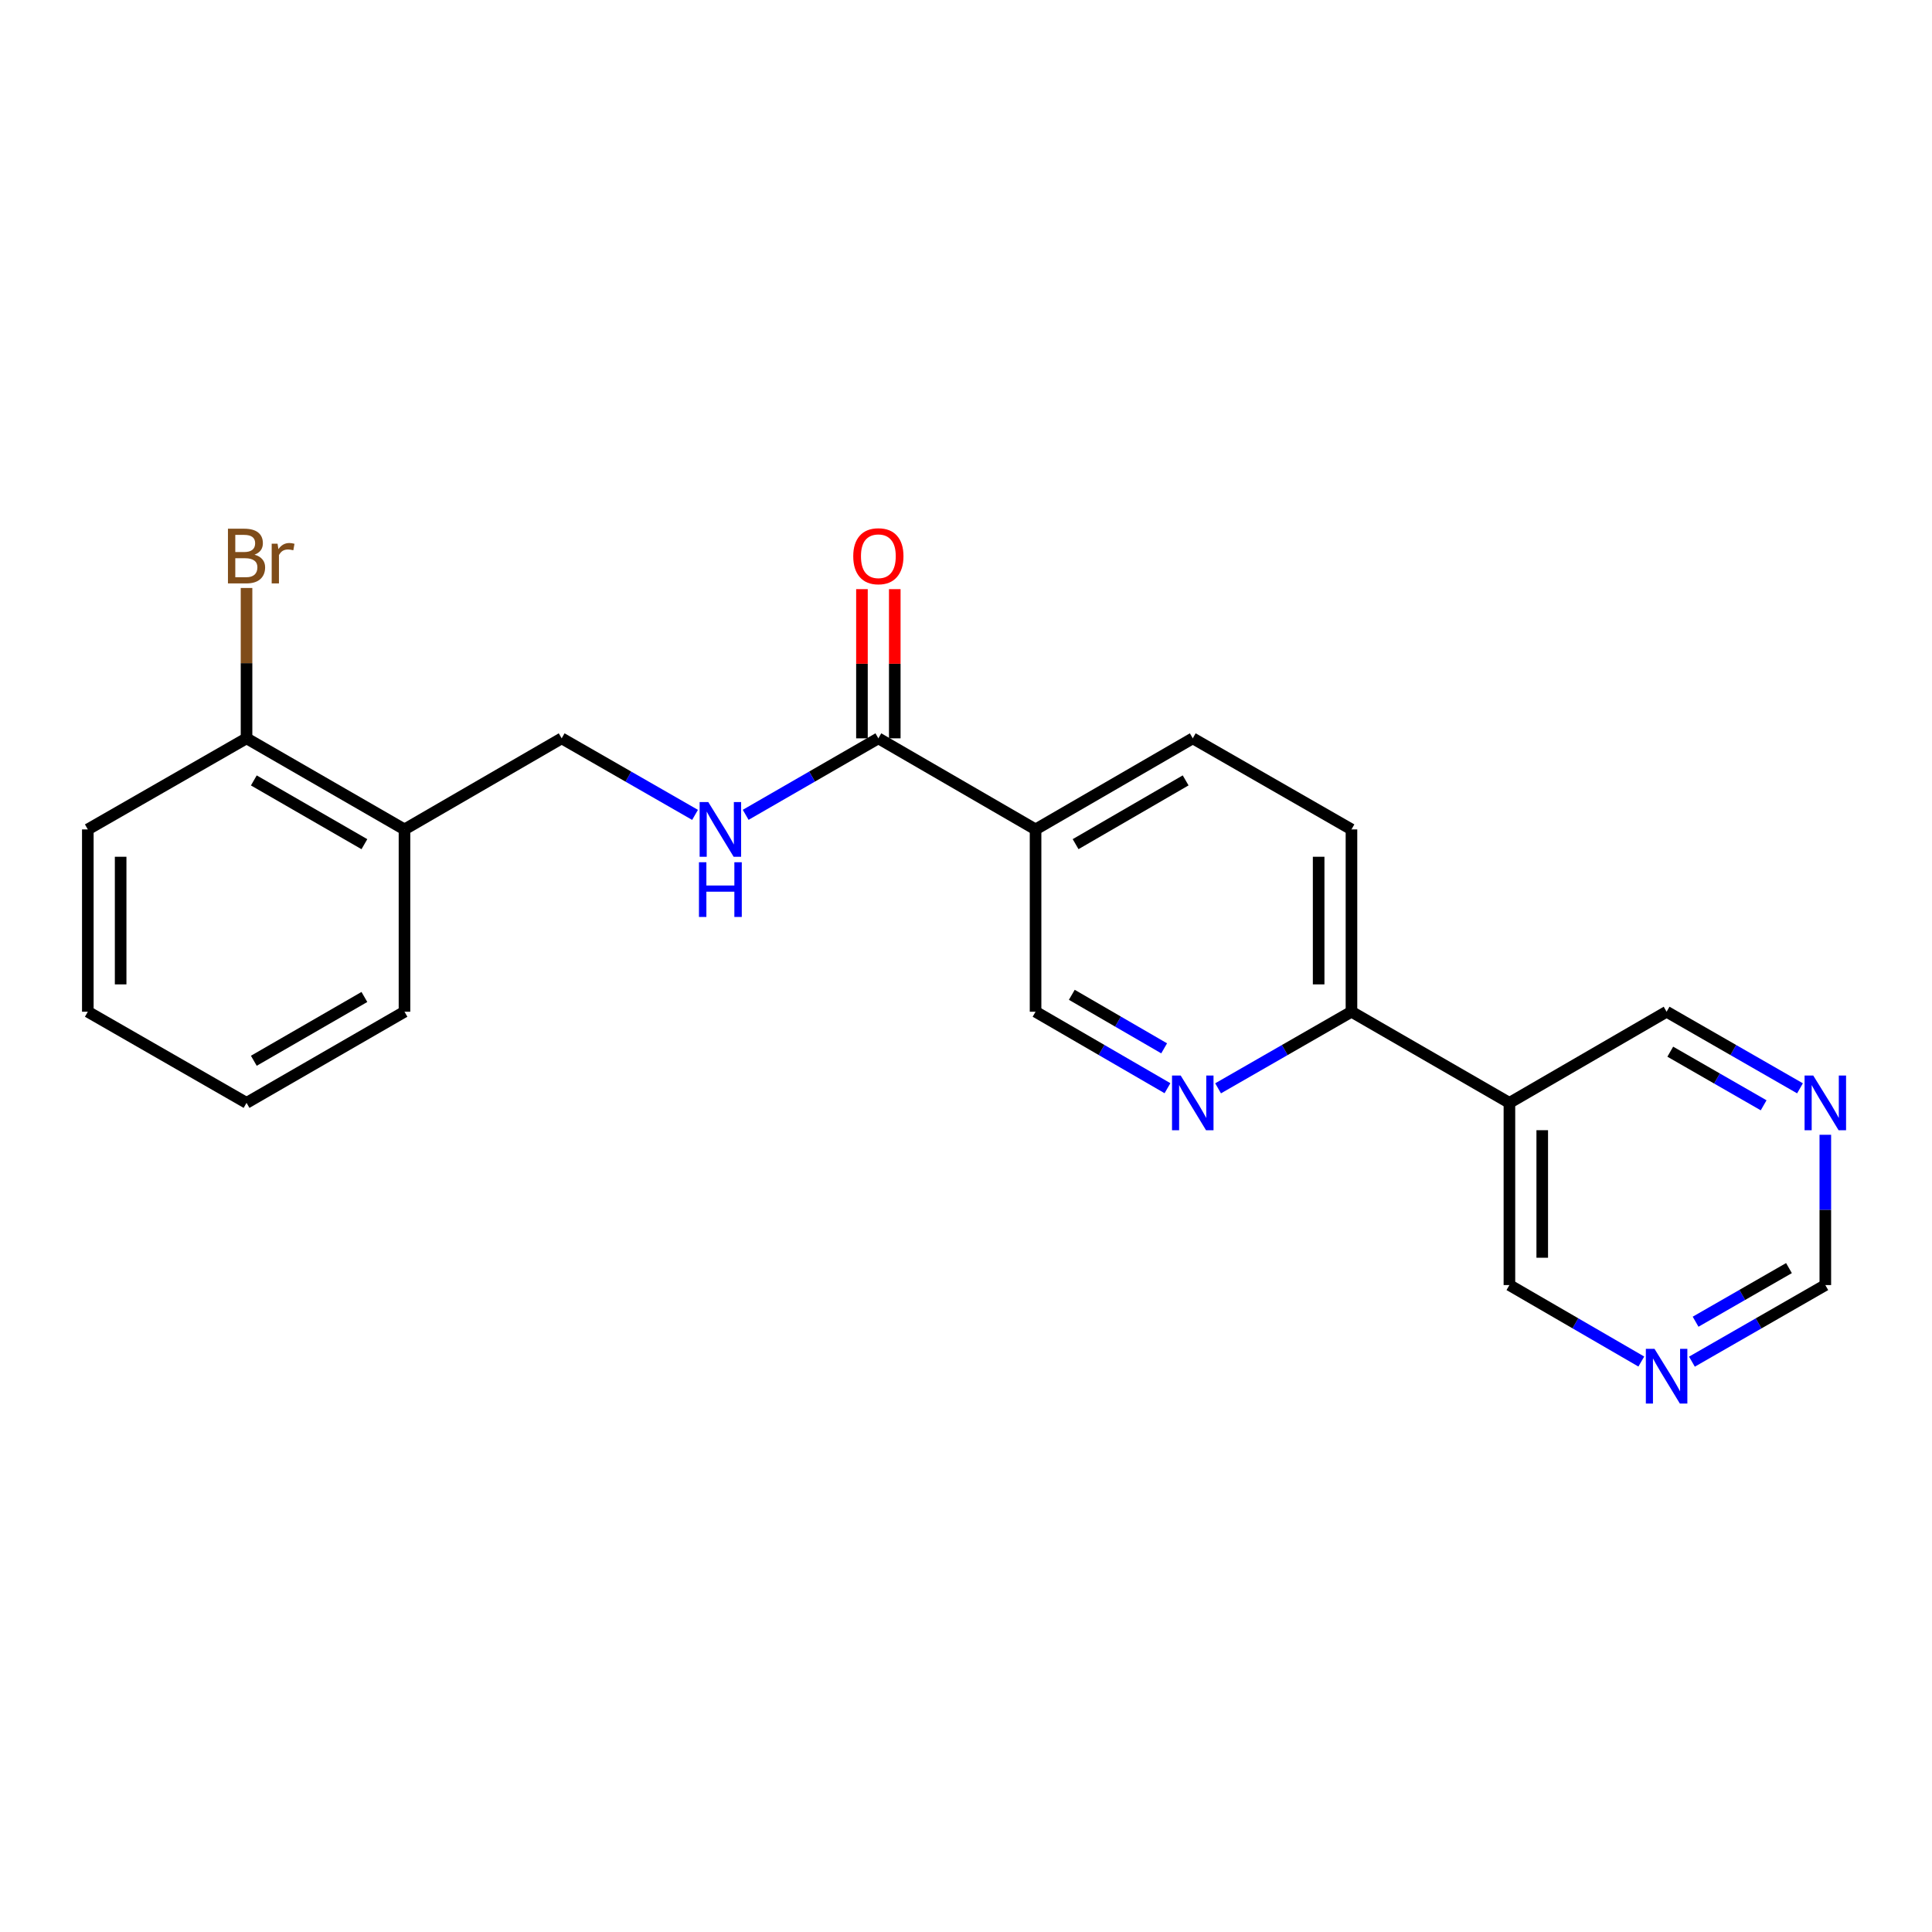 <?xml version='1.0' encoding='iso-8859-1'?>
<svg version='1.1' baseProfile='full'
              xmlns='http://www.w3.org/2000/svg'
                      xmlns:rdkit='http://www.rdkit.org/xml'
                      xmlns:xlink='http://www.w3.org/1999/xlink'
                  xml:space='preserve'
width='1000px' height='1000px' viewBox='0 0 1000 1000'>
<!-- END OF HEADER -->
<rect style='opacity:1.0;fill:#FFFFFF;stroke:none' width='1000' height='1000' x='0' y='0'> </rect>
<path class='bond-0' d='M 454.637,382.159 L 536.006,429.304' style='fill:none;fill-rule:evenodd;stroke:#000000;stroke-width:6px;stroke-linecap:butt;stroke-linejoin:miter;stroke-opacity:1' />
<path class='bond-3' d='M 454.637,382.159 L 420.3,401.955' style='fill:none;fill-rule:evenodd;stroke:#000000;stroke-width:6px;stroke-linecap:butt;stroke-linejoin:miter;stroke-opacity:1' />
<path class='bond-3' d='M 420.3,401.955 L 385.963,421.751' style='fill:none;fill-rule:evenodd;stroke:#0000FF;stroke-width:6px;stroke-linecap:butt;stroke-linejoin:miter;stroke-opacity:1' />
<path class='bond-11' d='M 463.132,382.159 L 463.132,343.55' style='fill:none;fill-rule:evenodd;stroke:#000000;stroke-width:6px;stroke-linecap:butt;stroke-linejoin:miter;stroke-opacity:1' />
<path class='bond-11' d='M 463.132,343.55 L 463.132,304.94' style='fill:none;fill-rule:evenodd;stroke:#FF0000;stroke-width:6px;stroke-linecap:butt;stroke-linejoin:miter;stroke-opacity:1' />
<path class='bond-11' d='M 446.143,382.159 L 446.143,343.55' style='fill:none;fill-rule:evenodd;stroke:#000000;stroke-width:6px;stroke-linecap:butt;stroke-linejoin:miter;stroke-opacity:1' />
<path class='bond-11' d='M 446.143,343.55 L 446.143,304.94' style='fill:none;fill-rule:evenodd;stroke:#FF0000;stroke-width:6px;stroke-linecap:butt;stroke-linejoin:miter;stroke-opacity:1' />
<path class='bond-5' d='M 536.006,429.304 L 536.006,523.669' style='fill:none;fill-rule:evenodd;stroke:#000000;stroke-width:6px;stroke-linecap:butt;stroke-linejoin:miter;stroke-opacity:1' />
<path class='bond-10' d='M 536.006,429.304 L 617.374,382.159' style='fill:none;fill-rule:evenodd;stroke:#000000;stroke-width:6px;stroke-linecap:butt;stroke-linejoin:miter;stroke-opacity:1' />
<path class='bond-10' d='M 556.728,436.932 L 613.686,403.93' style='fill:none;fill-rule:evenodd;stroke:#000000;stroke-width:6px;stroke-linecap:butt;stroke-linejoin:miter;stroke-opacity:1' />
<path class='bond-1' d='M 604.283,563.252 L 570.144,543.46' style='fill:none;fill-rule:evenodd;stroke:#0000FF;stroke-width:6px;stroke-linecap:butt;stroke-linejoin:miter;stroke-opacity:1' />
<path class='bond-1' d='M 570.144,543.46 L 536.006,523.669' style='fill:none;fill-rule:evenodd;stroke:#000000;stroke-width:6px;stroke-linecap:butt;stroke-linejoin:miter;stroke-opacity:1' />
<path class='bond-1' d='M 602.562,542.617 L 578.665,528.763' style='fill:none;fill-rule:evenodd;stroke:#0000FF;stroke-width:6px;stroke-linecap:butt;stroke-linejoin:miter;stroke-opacity:1' />
<path class='bond-1' d='M 578.665,528.763 L 554.768,514.909' style='fill:none;fill-rule:evenodd;stroke:#000000;stroke-width:6px;stroke-linecap:butt;stroke-linejoin:miter;stroke-opacity:1' />
<path class='bond-22' d='M 630.482,563.314 L 665,543.491' style='fill:none;fill-rule:evenodd;stroke:#0000FF;stroke-width:6px;stroke-linecap:butt;stroke-linejoin:miter;stroke-opacity:1' />
<path class='bond-22' d='M 665,543.491 L 699.517,523.669' style='fill:none;fill-rule:evenodd;stroke:#000000;stroke-width:6px;stroke-linecap:butt;stroke-linejoin:miter;stroke-opacity:1' />
<path class='bond-2' d='M 781.272,570.842 L 699.517,523.669' style='fill:none;fill-rule:evenodd;stroke:#000000;stroke-width:6px;stroke-linecap:butt;stroke-linejoin:miter;stroke-opacity:1' />
<path class='bond-15' d='M 781.272,570.842 L 862.631,523.669' style='fill:none;fill-rule:evenodd;stroke:#000000;stroke-width:6px;stroke-linecap:butt;stroke-linejoin:miter;stroke-opacity:1' />
<path class='bond-16' d='M 781.272,570.842 L 781.272,665.15' style='fill:none;fill-rule:evenodd;stroke:#000000;stroke-width:6px;stroke-linecap:butt;stroke-linejoin:miter;stroke-opacity:1' />
<path class='bond-16' d='M 798.261,584.988 L 798.261,651.004' style='fill:none;fill-rule:evenodd;stroke:#000000;stroke-width:6px;stroke-linecap:butt;stroke-linejoin:miter;stroke-opacity:1' />
<path class='bond-9' d='M 359.755,421.781 L 325.238,401.97' style='fill:none;fill-rule:evenodd;stroke:#0000FF;stroke-width:6px;stroke-linecap:butt;stroke-linejoin:miter;stroke-opacity:1' />
<path class='bond-9' d='M 325.238,401.97 L 290.721,382.159' style='fill:none;fill-rule:evenodd;stroke:#000000;stroke-width:6px;stroke-linecap:butt;stroke-linejoin:miter;stroke-opacity:1' />
<path class='bond-4' d='M 699.517,523.669 L 699.517,429.304' style='fill:none;fill-rule:evenodd;stroke:#000000;stroke-width:6px;stroke-linecap:butt;stroke-linejoin:miter;stroke-opacity:1' />
<path class='bond-4' d='M 682.528,509.514 L 682.528,443.458' style='fill:none;fill-rule:evenodd;stroke:#000000;stroke-width:6px;stroke-linecap:butt;stroke-linejoin:miter;stroke-opacity:1' />
<path class='bond-6' d='M 209.362,429.304 L 290.721,382.159' style='fill:none;fill-rule:evenodd;stroke:#000000;stroke-width:6px;stroke-linecap:butt;stroke-linejoin:miter;stroke-opacity:1' />
<path class='bond-12' d='M 209.362,429.304 L 127.606,382.159' style='fill:none;fill-rule:evenodd;stroke:#000000;stroke-width:6px;stroke-linecap:butt;stroke-linejoin:miter;stroke-opacity:1' />
<path class='bond-12' d='M 188.612,436.949 L 131.383,403.948' style='fill:none;fill-rule:evenodd;stroke:#000000;stroke-width:6px;stroke-linecap:butt;stroke-linejoin:miter;stroke-opacity:1' />
<path class='bond-18' d='M 209.362,429.304 L 209.362,523.669' style='fill:none;fill-rule:evenodd;stroke:#000000;stroke-width:6px;stroke-linecap:butt;stroke-linejoin:miter;stroke-opacity:1' />
<path class='bond-7' d='M 931.675,563.315 L 897.153,543.492' style='fill:none;fill-rule:evenodd;stroke:#0000FF;stroke-width:6px;stroke-linecap:butt;stroke-linejoin:miter;stroke-opacity:1' />
<path class='bond-7' d='M 897.153,543.492 L 862.631,523.669' style='fill:none;fill-rule:evenodd;stroke:#000000;stroke-width:6px;stroke-linecap:butt;stroke-linejoin:miter;stroke-opacity:1' />
<path class='bond-7' d='M 912.858,572.101 L 888.693,558.225' style='fill:none;fill-rule:evenodd;stroke:#0000FF;stroke-width:6px;stroke-linecap:butt;stroke-linejoin:miter;stroke-opacity:1' />
<path class='bond-7' d='M 888.693,558.225 L 864.528,544.349' style='fill:none;fill-rule:evenodd;stroke:#000000;stroke-width:6px;stroke-linecap:butt;stroke-linejoin:miter;stroke-opacity:1' />
<path class='bond-24' d='M 944.783,587.36 L 944.783,626.255' style='fill:none;fill-rule:evenodd;stroke:#0000FF;stroke-width:6px;stroke-linecap:butt;stroke-linejoin:miter;stroke-opacity:1' />
<path class='bond-24' d='M 944.783,626.255 L 944.783,665.15' style='fill:none;fill-rule:evenodd;stroke:#000000;stroke-width:6px;stroke-linecap:butt;stroke-linejoin:miter;stroke-opacity:1' />
<path class='bond-8' d='M 849.54,704.733 L 815.406,684.942' style='fill:none;fill-rule:evenodd;stroke:#0000FF;stroke-width:6px;stroke-linecap:butt;stroke-linejoin:miter;stroke-opacity:1' />
<path class='bond-8' d='M 815.406,684.942 L 781.272,665.15' style='fill:none;fill-rule:evenodd;stroke:#000000;stroke-width:6px;stroke-linecap:butt;stroke-linejoin:miter;stroke-opacity:1' />
<path class='bond-14' d='M 875.739,704.796 L 910.261,684.973' style='fill:none;fill-rule:evenodd;stroke:#0000FF;stroke-width:6px;stroke-linecap:butt;stroke-linejoin:miter;stroke-opacity:1' />
<path class='bond-14' d='M 910.261,684.973 L 944.783,665.15' style='fill:none;fill-rule:evenodd;stroke:#000000;stroke-width:6px;stroke-linecap:butt;stroke-linejoin:miter;stroke-opacity:1' />
<path class='bond-14' d='M 877.636,684.117 L 901.801,670.24' style='fill:none;fill-rule:evenodd;stroke:#0000FF;stroke-width:6px;stroke-linecap:butt;stroke-linejoin:miter;stroke-opacity:1' />
<path class='bond-14' d='M 901.801,670.24 L 925.966,656.364' style='fill:none;fill-rule:evenodd;stroke:#000000;stroke-width:6px;stroke-linecap:butt;stroke-linejoin:miter;stroke-opacity:1' />
<path class='bond-13' d='M 617.374,382.159 L 699.517,429.304' style='fill:none;fill-rule:evenodd;stroke:#000000;stroke-width:6px;stroke-linecap:butt;stroke-linejoin:miter;stroke-opacity:1' />
<path class='bond-17' d='M 127.606,382.159 L 127.606,343.25' style='fill:none;fill-rule:evenodd;stroke:#000000;stroke-width:6px;stroke-linecap:butt;stroke-linejoin:miter;stroke-opacity:1' />
<path class='bond-17' d='M 127.606,343.25 L 127.606,304.34' style='fill:none;fill-rule:evenodd;stroke:#7F4C19;stroke-width:6px;stroke-linecap:butt;stroke-linejoin:miter;stroke-opacity:1' />
<path class='bond-19' d='M 127.606,382.159 L 45.455,429.304' style='fill:none;fill-rule:evenodd;stroke:#000000;stroke-width:6px;stroke-linecap:butt;stroke-linejoin:miter;stroke-opacity:1' />
<path class='bond-20' d='M 209.362,523.669 L 127.606,570.842' style='fill:none;fill-rule:evenodd;stroke:#000000;stroke-width:6px;stroke-linecap:butt;stroke-linejoin:miter;stroke-opacity:1' />
<path class='bond-20' d='M 188.608,516.029 L 131.379,549.051' style='fill:none;fill-rule:evenodd;stroke:#000000;stroke-width:6px;stroke-linecap:butt;stroke-linejoin:miter;stroke-opacity:1' />
<path class='bond-23' d='M 45.455,429.304 L 45.455,523.669' style='fill:none;fill-rule:evenodd;stroke:#000000;stroke-width:6px;stroke-linecap:butt;stroke-linejoin:miter;stroke-opacity:1' />
<path class='bond-23' d='M 62.444,443.458 L 62.444,509.514' style='fill:none;fill-rule:evenodd;stroke:#000000;stroke-width:6px;stroke-linecap:butt;stroke-linejoin:miter;stroke-opacity:1' />
<path class='bond-21' d='M 127.606,570.842 L 45.455,523.669' style='fill:none;fill-rule:evenodd;stroke:#000000;stroke-width:6px;stroke-linecap:butt;stroke-linejoin:miter;stroke-opacity:1' />
<path  class='atom-2' d='M 611.114 556.682
L 620.394 571.682
Q 621.314 573.162, 622.794 575.842
Q 624.274 578.522, 624.354 578.682
L 624.354 556.682
L 628.114 556.682
L 628.114 585.002
L 624.234 585.002
L 614.274 568.602
Q 613.114 566.682, 611.874 564.482
Q 610.674 562.282, 610.314 561.602
L 610.314 585.002
L 606.634 585.002
L 606.634 556.682
L 611.114 556.682
' fill='#0000FF'/>
<path  class='atom-4' d='M 366.603 415.144
L 375.883 430.144
Q 376.803 431.624, 378.283 434.304
Q 379.763 436.984, 379.843 437.144
L 379.843 415.144
L 383.603 415.144
L 383.603 443.464
L 379.723 443.464
L 369.763 427.064
Q 368.603 425.144, 367.363 422.944
Q 366.163 420.744, 365.803 420.064
L 365.803 443.464
L 362.123 443.464
L 362.123 415.144
L 366.603 415.144
' fill='#0000FF'/>
<path  class='atom-4' d='M 361.783 446.296
L 365.623 446.296
L 365.623 458.336
L 380.103 458.336
L 380.103 446.296
L 383.943 446.296
L 383.943 474.616
L 380.103 474.616
L 380.103 461.536
L 365.623 461.536
L 365.623 474.616
L 361.783 474.616
L 361.783 446.296
' fill='#0000FF'/>
<path  class='atom-8' d='M 938.523 556.682
L 947.803 571.682
Q 948.723 573.162, 950.203 575.842
Q 951.683 578.522, 951.763 578.682
L 951.763 556.682
L 955.523 556.682
L 955.523 585.002
L 951.643 585.002
L 941.683 568.602
Q 940.523 566.682, 939.283 564.482
Q 938.083 562.282, 937.723 561.602
L 937.723 585.002
L 934.043 585.002
L 934.043 556.682
L 938.523 556.682
' fill='#0000FF'/>
<path  class='atom-9' d='M 856.371 698.163
L 865.651 713.163
Q 866.571 714.643, 868.051 717.323
Q 869.531 720.003, 869.611 720.163
L 869.611 698.163
L 873.371 698.163
L 873.371 726.483
L 869.491 726.483
L 859.531 710.083
Q 858.371 708.163, 857.131 705.963
Q 855.931 703.763, 855.571 703.083
L 855.571 726.483
L 851.891 726.483
L 851.891 698.163
L 856.371 698.163
' fill='#0000FF'/>
<path  class='atom-12' d='M 441.637 287.902
Q 441.637 281.102, 444.997 277.302
Q 448.357 273.502, 454.637 273.502
Q 460.917 273.502, 464.277 277.302
Q 467.637 281.102, 467.637 287.902
Q 467.637 294.782, 464.237 298.702
Q 460.837 302.582, 454.637 302.582
Q 448.397 302.582, 444.997 298.702
Q 441.637 294.822, 441.637 287.902
M 454.637 299.382
Q 458.957 299.382, 461.277 296.502
Q 463.637 293.582, 463.637 287.902
Q 463.637 282.342, 461.277 279.542
Q 458.957 276.702, 454.637 276.702
Q 450.317 276.702, 447.957 279.502
Q 445.637 282.302, 445.637 287.902
Q 445.637 293.622, 447.957 296.502
Q 450.317 299.382, 454.637 299.382
' fill='#FF0000'/>
<path  class='atom-18' d='M 131.746 287.102
Q 134.466 287.862, 135.826 289.542
Q 137.226 291.182, 137.226 293.622
Q 137.226 297.542, 134.706 299.782
Q 132.226 301.982, 127.506 301.982
L 117.986 301.982
L 117.986 273.662
L 126.346 273.662
Q 131.186 273.662, 133.626 275.622
Q 136.066 277.582, 136.066 281.182
Q 136.066 285.462, 131.746 287.102
M 121.786 276.862
L 121.786 285.742
L 126.346 285.742
Q 129.146 285.742, 130.586 284.622
Q 132.066 283.462, 132.066 281.182
Q 132.066 276.862, 126.346 276.862
L 121.786 276.862
M 127.506 298.782
Q 130.266 298.782, 131.746 297.462
Q 133.226 296.142, 133.226 293.622
Q 133.226 291.302, 131.586 290.142
Q 129.986 288.942, 126.906 288.942
L 121.786 288.942
L 121.786 298.782
L 127.506 298.782
' fill='#7F4C19'/>
<path  class='atom-18' d='M 143.666 281.422
L 144.106 284.262
Q 146.266 281.062, 149.786 281.062
Q 150.906 281.062, 152.426 281.462
L 151.826 284.822
Q 150.106 284.422, 149.146 284.422
Q 147.466 284.422, 146.346 285.102
Q 145.266 285.742, 144.386 287.302
L 144.386 301.982
L 140.626 301.982
L 140.626 281.422
L 143.666 281.422
' fill='#7F4C19'/>
</svg>

